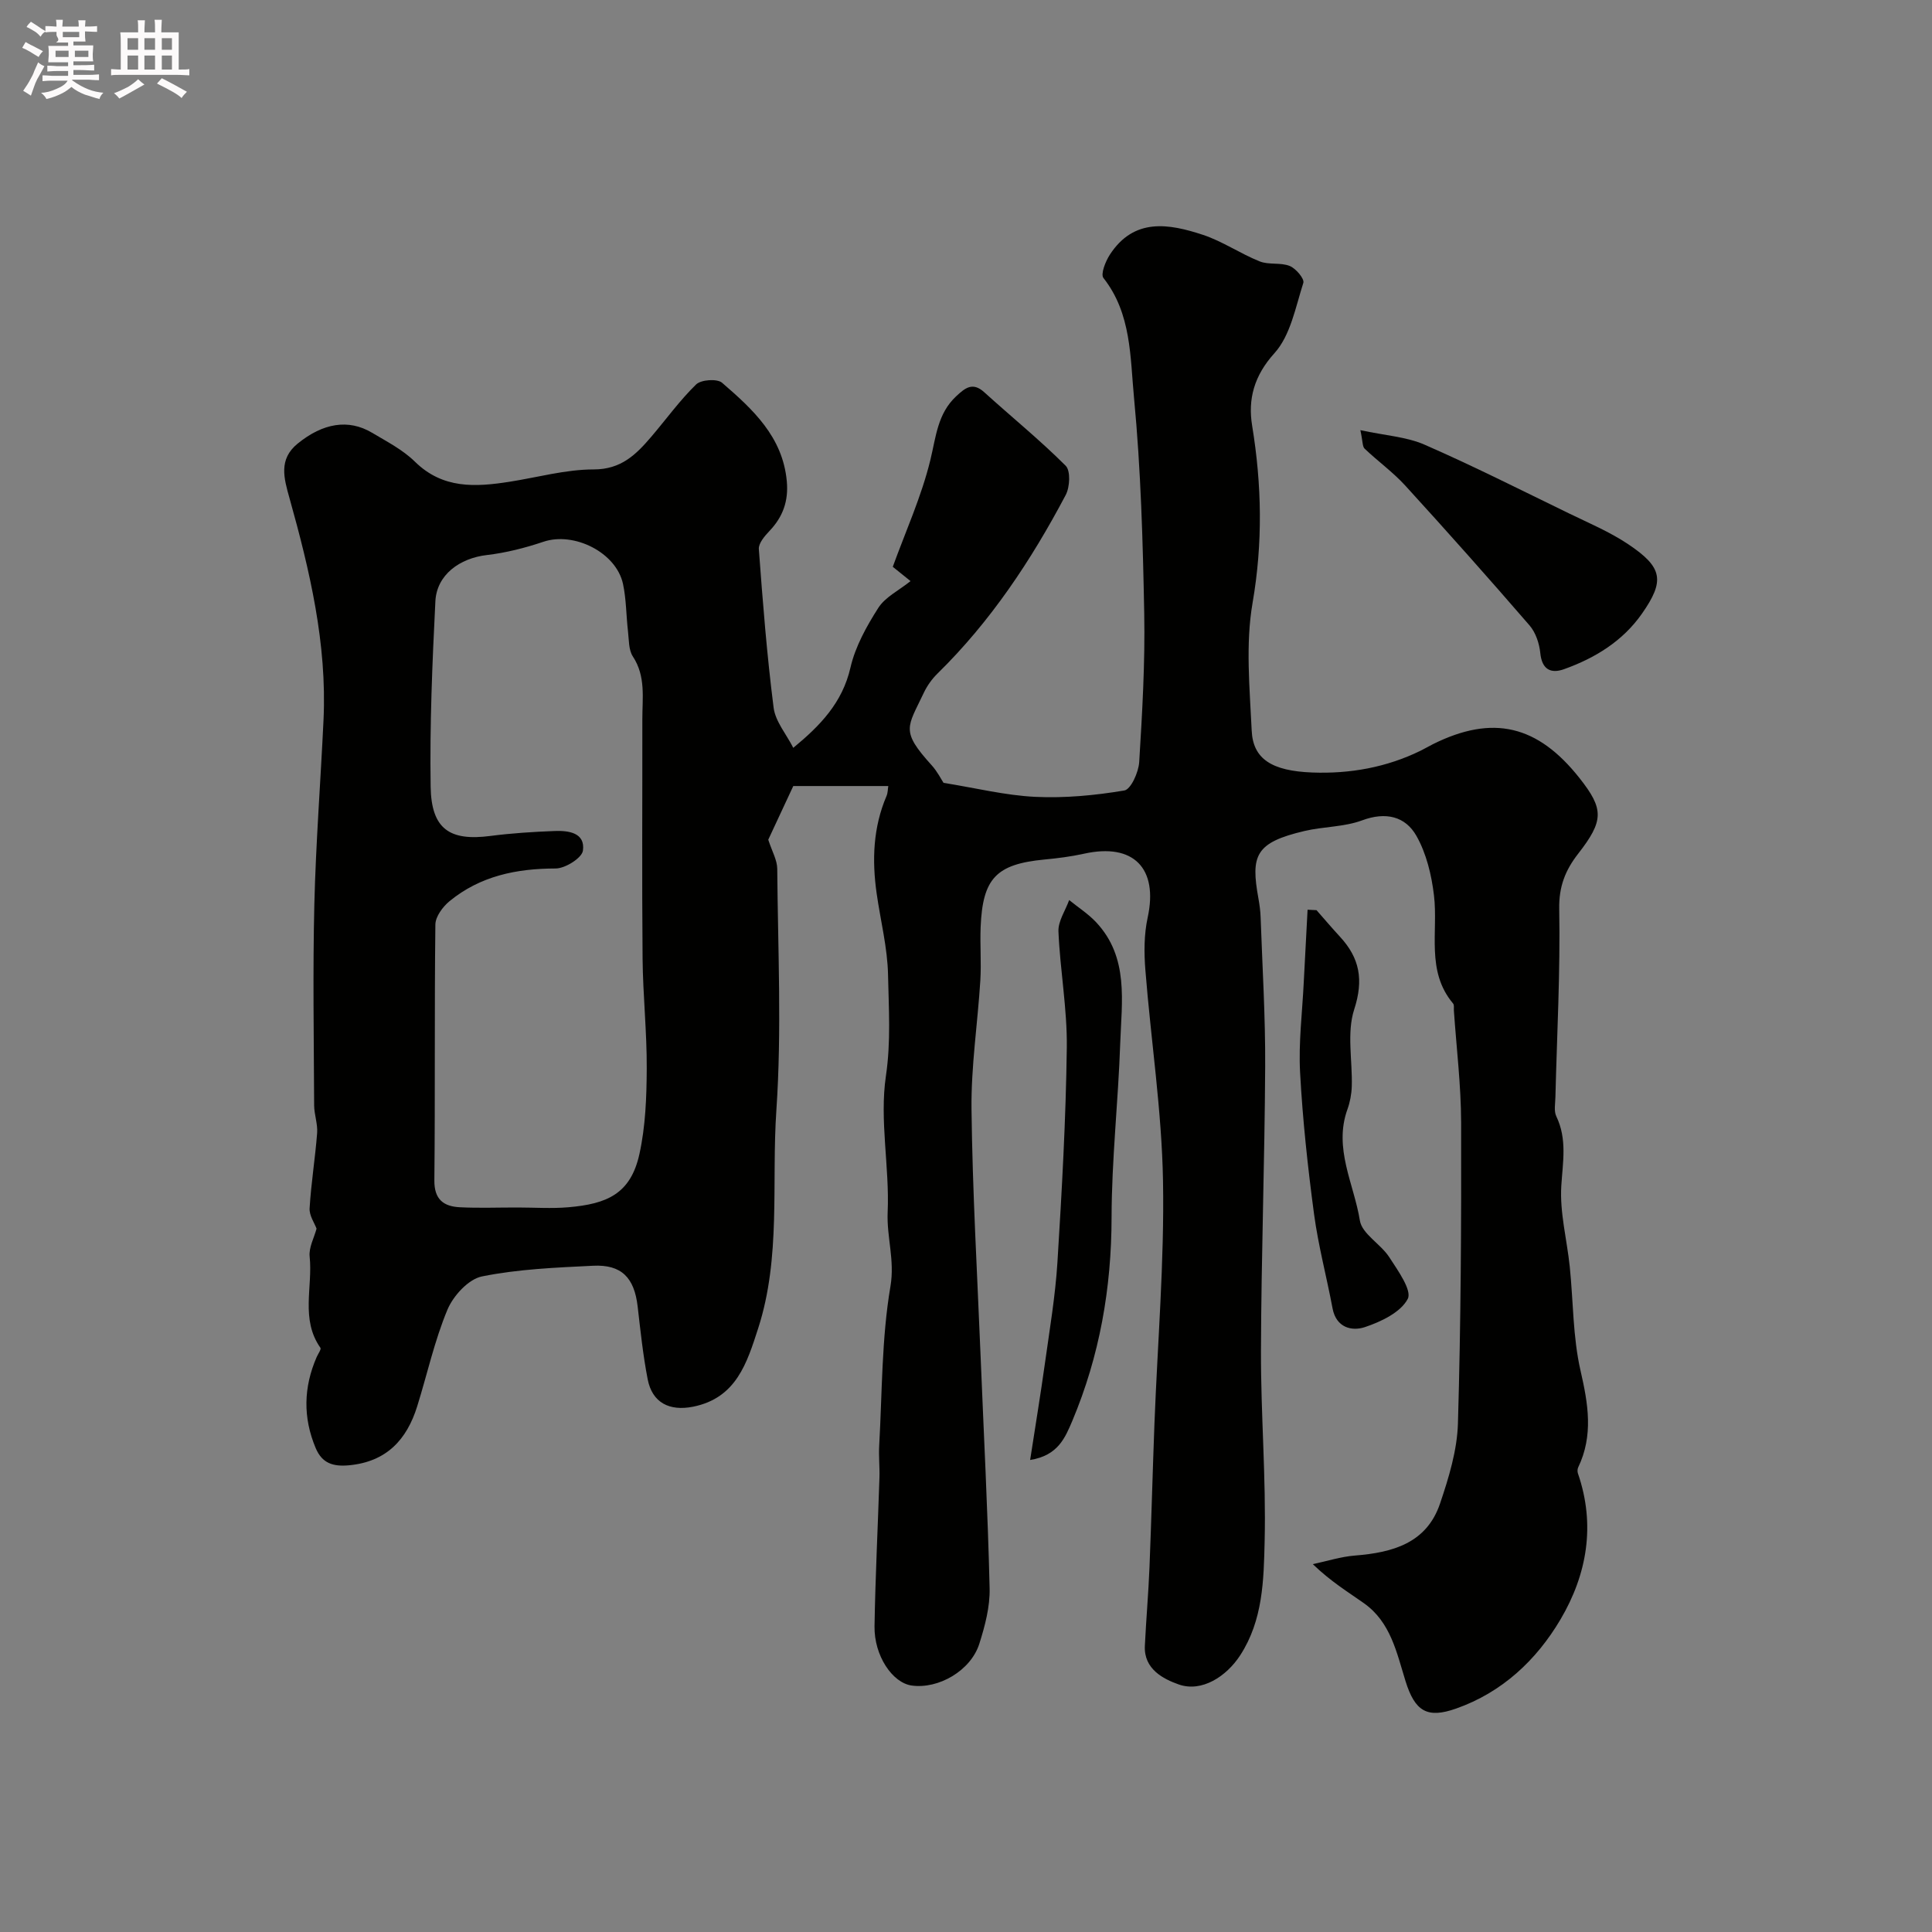 <svg enable-background="new 0 0 400 400" viewBox="0 0 400 400" xmlns="http://www.w3.org/2000/svg"><rect x="0" y="0" width="400" height="400" fill="#808080" stroke="none"/><path d="m6.8 9.5c.6.3 1.3.7 2.1 1.1-.4.4-.7.8-.9 1.2-.7-.4-1.3-.8-1.8-1.1s-1.1-.6-1.6-.8c.2-.4.5-.8.7-1.2.4.2.8.5 1.5.8zm.9 6.9c-.3.6-.5 1.1-.7 1.7s-.4 1.1-.6 1.7c-.6-.4-1.1-.7-1.6-1 .7-1 1.2-1.8 1.5-2.4.3-.5.6-1.1.8-1.7.3-.6.5-1.2.8-1.8.3.3.8.6 1.3.8-.7 1.3-1.2 2.2-1.5 2.7zm.1-11c.4.3 1 .7 1.7 1.1-.5.2-.8.6-1.1 1.1-.5-.6-1-1-1.4-1.2s-.9-.6-1.5-.8c.2-.4.5-.7.9-1.1.5.3.9.6 1.4.9zm10.5 13.1c1 .4 2 .6 3.1.7-.4.4-.7.8-.8 1.3-.9-.2-1.9-.6-3-.9-1-.4-2-.9-2.8-1.6-.5.4-1.1.9-1.9 1.3s-1.9.9-3.3 1.2c-.1-.3-.5-.8-1.1-1.3 1 0 2.1-.3 3.2-.8 1.2-.5 1.9-1 2.3-1.7h-3.2c-.4 0-1 0-2 .1v-1.2c1 0 1.7.1 2 .1h3.3v-1h-2.3c-.2 0-.9 0-2 .1v-1.2c1.2 0 1.9.1 2 .1h2.3v-.8h-4.1c0-.7.1-1.2.1-1.6 0-.5 0-1.1-.1-1.8h4.1v-.7h-2.5c1-.6.1-1.1.1-1.6v-.6h-.5c-.4 0-1 0-1.8.1v-1.3c1.2 0 1.9.1 2.1.1h.2c0-.3 0-.8-.1-1.4h1.4c0 .6-.1 1-.1 1.4h3.4c0-.4 0-.8-.1-1.3h1.5c0 .4-.1.9-.1 1.3.7 0 1.5 0 2.5-.1v1.2c-1 0-1.8-.1-2.5-.1v.6c0 .3 0 .8.1 1.5h-2.5v.8h4.1c0 .7-.1 1.3-.1 1.8s0 1 .1 1.5h-4.1v.8h1.4c.8 0 1.8 0 2.9-.1v1.2c-1 0-1.9-.1-2.8-.1h-1.5v1h3.2c.3 0 1 0 2.1-.1v1.2c-1.1 0-1.8-.1-2.1-.1h-3.4l-.1.1c1.4 1 2.4 1.5 3.4 1.9zm-4.1-6.7v-1.3h-2.7v1.3zm2.2-4.1v-1.1h-3.4v1.1zm1.9 4.1v-1.3h-2.8v1.3z" fill="#fcfafa"/><path d="m37 6.7v2.3 5.4c1 0 1.8 0 2.2-.1v1.3c-.6 0-1.5-.1-2.5-.1h-11.9c-.7 0-1.3 0-1.8.1v-1.3c.5 0 1.1.1 2 .1v-5.2c0-1 0-1.8-.1-2.5h3.7c0-1.3 0-2.1-.1-2.5h1.5c0 .4-.1 1.3-.1 2.5h2.2c0-1.2 0-2.1-.1-2.6h1.5c0 .4-.1 1.3-.1 2.6zm-12.3 13.7c-.3-.4-.7-.8-1.1-1.1 1.1-.4 2.1-.9 2.9-1.3.8-.5 1.5-1 2.1-1.6.4.4.9.8 1.3 1.1-2.5 1.4-4.2 2.4-5.2 2.9zm3.9-10.1v-2.4h-2.2v2.4zm0 4.1v-2.9h-2.2v2.9zm3.5-4.1v-2.4h-2.2v2.4zm0 4.1v-2.9h-2.2v2.9zm.4 2.9 1-1.1c.6.3 1.4.7 2.5 1.3s2 1.1 2.7 1.5c-.4.4-.8.8-1.1 1.3-.8-.8-2.5-1.7-5.1-3zm3.1-7v-2.4h-2.1v2.4zm0 4.1v-2.9h-2.1v2.9z" fill="#fcfafa"/><g fill="#010100"><path d="m183.91 162.74c-7.21 0-13.79 0-19.67 0-2.1 4.51-3.87 8.3-5.18 11.11.78 2.42 1.85 4.22 1.86 6.02.13 16.67.95 33.39-.18 49.98-1.03 15.05.99 30.44-3.77 45.17-2.31 7.13-4.51 14.42-13.46 16.22-4.9.98-8.48-.81-9.42-5.7-.96-4.96-1.49-10.01-2.07-15.04-.69-5.97-3.33-8.74-9.26-8.44-7.69.38-15.47.69-22.97 2.21-2.8.56-5.95 4.01-7.15 6.88-2.68 6.42-4.18 13.33-6.26 20-2.16 6.94-6.36 11.48-14.09 12.22-3.31.31-5.6-.39-6.93-3.56-2.66-6.32-2.52-12.59.2-18.84.28-.65.99-1.61.78-1.92-4.16-5.9-1.56-12.6-2.23-18.89-.2-1.87.92-3.88 1.43-5.78-.42-1.15-1.53-2.71-1.44-4.21.31-5.21 1.16-10.39 1.56-15.6.14-1.88-.61-3.81-.62-5.72-.06-13.86-.29-27.73.04-41.59.31-12.73 1.3-25.45 1.9-38.18.74-15.79-2.84-30.94-7.05-45.97-1.14-4.07-2.31-8.01 1.7-11.27 5.24-4.26 10.51-5.14 15.37-2.26 3.08 1.83 6.4 3.54 8.91 6.01 5.78 5.68 12.55 5.25 19.6 4.15 5.81-.91 11.61-2.55 17.41-2.55 5.7 0 8.79-3.1 11.93-6.78 3.09-3.62 5.89-7.52 9.28-10.82 1.02-.99 4.35-1.22 5.36-.35 6.34 5.48 12.57 11.17 13.41 20.41.37 4.08-.8 7.34-3.57 10.26-1 1.05-2.31 2.57-2.22 3.78.81 10.96 1.67 21.94 3.06 32.83.37 2.87 2.64 5.49 4.07 8.31 5.57-4.59 10.17-9.33 11.84-16.62 1-4.35 3.33-8.54 5.76-12.35 1.43-2.24 4.24-3.6 6.68-5.55-.93-.74-2.1-1.69-3.68-2.96 2.64-7.29 5.93-14.52 7.78-22.11 1.17-4.8 1.48-9.6 5.36-13.21 1.79-1.66 3.37-3.03 5.79-.83 5.61 5.09 11.52 9.88 16.87 15.23 1.04 1.04.87 4.42 0 6.06-7.15 13.53-15.55 26.19-26.56 36.98-1.15 1.13-2.14 2.53-2.83 3.99-3.36 7.15-4.89 7.77 1.66 15 1.16 1.28 1.95 2.88 2.44 3.62 6.67 1.07 12.8 2.6 18.99 2.9 6.13.29 12.38-.3 18.44-1.32 1.36-.23 2.95-3.78 3.08-5.88.63-10.25 1.23-20.53 1.04-30.79-.28-14.88-.7-29.79-2.11-44.59-.81-8.42-.51-17.45-6.33-24.84-.63-.8.42-3.44 1.32-4.83 5-7.7 12.23-6.44 19.3-4.1 4.07 1.35 7.72 3.89 11.73 5.49 1.9.76 4.33.18 6.22.95 1.27.51 3.08 2.66 2.81 3.5-1.61 5.02-2.65 10.86-5.97 14.54-4.25 4.69-5.52 9.56-4.63 15.01 2.01 12.28 2.23 24.31.09 36.71-1.48 8.58-.59 17.63-.18 26.44.27 5.86 4.14 8.35 12.55 8.67 7.78.29 15.32-1.05 22.39-4.5.88-.43 1.73-.94 2.61-1.38 12.35-6.13 21.64-3.97 30.35 7.07 5.04 6.39 5.03 8.77-.32 15.64-2.64 3.39-4 6.77-3.91 11.44.24 12.98-.47 25.98-.79 38.97-.03 1.33-.34 2.86.19 3.95 2.27 4.73 1.34 9.44 1.03 14.39-.34 5.52 1.17 11.13 1.75 16.72.74 7.18.63 14.55 2.23 21.53 1.59 6.92 2.69 13.42-.49 20.05-.16.34-.17.86-.05 1.23 3.69 10.67 1.89 20.92-3.61 30.24-4.98 8.43-12.09 15.1-21.61 18.45-5.97 2.11-8.52.61-10.48-5.71-1.84-5.94-3.08-12.19-8.6-16.1-3.32-2.35-6.81-4.45-10.59-8.09 2.91-.61 5.79-1.55 8.73-1.78 7.78-.62 14.84-2.54 17.62-10.78 1.81-5.35 3.54-11.02 3.7-16.59.61-20.76.71-41.53.66-62.3-.02-7.72-.97-15.45-1.5-23.17-.03-.5.1-1.15-.17-1.46-5.65-6.73-3.05-14.83-3.95-22.37-.5-4.22-1.57-8.69-3.64-12.34-2.3-4.04-6.34-5.02-11.22-3.21-3.74 1.39-8.01 1.28-11.96 2.21-10.18 2.4-11.15 5.03-9.52 14 .23 1.29.41 2.61.45 3.91.36 10.29 1 20.59.94 30.88-.1 19.62-.81 39.24-.87 58.86-.04 13.13 1.07 26.28.76 39.39-.19 8.02-.33 16.34-5.06 23.62-2.84 4.37-7.95 7.73-12.75 6.03-3.15-1.12-7.22-3.16-6.99-7.97.26-5.44.74-10.87.96-16.31.4-9.93.65-19.87 1.03-29.8.64-16.7 2.06-33.42 1.77-50.1-.25-14.58-2.5-29.13-3.65-43.7-.29-3.6-.29-7.38.47-10.88 2.23-10.21-2.92-15.51-13.17-13.23-2.71.6-5.49.95-8.25 1.21-9.92.96-12.75 3.88-13.16 13.99-.15 3.66.16 7.34-.06 11-.55 8.9-1.93 17.81-1.83 26.69.2 17.04 1.19 34.07 1.88 51.1.65 16.03 1.49 32.06 1.87 48.1.09 3.82-.96 7.78-2.13 11.48-1.77 5.57-8.44 9.43-14.01 8.65-3.99-.56-7.78-6.18-7.69-12.25.17-10.27.69-20.53 1.02-30.8.07-2.22-.18-4.45-.05-6.66.62-11.01.49-22.15 2.33-32.95.92-5.43-.8-10.18-.58-15.32.41-9.4-1.72-19.05-.36-28.23 1.05-7.11.58-13.96.44-20.89-.11-5.65-1.56-11.26-2.36-16.9-.98-6.89-.74-13.66 2.05-20.18.28-.66.26-1.48.36-2.05zm-76.72 87.26c3.5 0 7.02.25 10.49-.05 7.97-.69 12.89-2.75 14.71-11.04 1.26-5.73 1.48-11.76 1.51-17.66.04-7.6-.79-15.21-.86-22.82-.15-16.49-.03-32.98-.05-49.47-.01-4.43.75-8.91-1.96-13.04-.9-1.37-.8-3.43-1.01-5.2-.38-3.27-.35-6.61-1.03-9.81-1.41-6.55-10.16-10.88-16.49-8.74-3.78 1.27-7.73 2.28-11.67 2.74-5.66.65-10.42 4.1-10.69 9.59-.64 12.78-1.18 25.58-.98 38.37.14 8.8 3.95 11.31 12.4 10.2 4.4-.57 8.85-.85 13.28-1.02 2.88-.11 6.36.35 5.85 4.06-.21 1.53-3.67 3.7-5.65 3.7-8.11.01-15.61 1.55-21.97 6.77-1.4 1.15-2.91 3.19-2.93 4.83-.21 17.65-.03 35.31-.21 52.97-.04 3.99 1.95 5.4 5.28 5.57 3.98.2 7.99.04 11.98.05z"/><path d="m281.65 89.06c5.18 1.12 9.55 1.37 13.3 3.01 10.07 4.4 19.9 9.37 29.8 14.18 4.19 2.04 8.55 3.87 12.39 6.45 7.13 4.78 7.57 7.54 2.81 14.35-3.98 5.69-9.7 9.19-16.11 11.49-2.75.99-4.6.09-4.94-3.34-.2-1.98-.95-4.24-2.22-5.71-8.45-9.77-17.04-19.43-25.75-28.97-2.54-2.78-5.66-5.02-8.4-7.63-.47-.45-.37-1.49-.88-3.83z"/><path d="m213.28 302.27c1.1-7.15 2.16-13.56 3.06-20 .97-6.96 2.15-13.92 2.59-20.92.92-14.8 1.75-29.62 1.94-44.45.1-8.01-1.39-16.02-1.73-24.05-.09-2.13 1.44-4.33 2.22-6.5 1.87 1.52 3.95 2.85 5.59 4.6 6.81 7.27 5.28 16.38 4.98 25.06-.41 12.03-1.77 24.04-1.79 36.06-.02 14.63-2.47 28.63-8.12 42.08-1.49 3.49-2.95 7.21-8.74 8.12z"/><path d="m272.57 188.44c1.61 1.83 3.19 3.69 4.84 5.48 4.11 4.44 4.95 8.95 2.96 15.08-1.57 4.85-.34 10.58-.5 15.92-.05 1.6-.36 3.26-.9 4.76-2.91 8.08 1.36 15.44 2.58 23.03.45 2.76 4.3 4.83 6.07 7.56s4.76 6.89 3.84 8.65c-1.46 2.79-5.53 4.73-8.89 5.85-2.69.89-5.93.12-6.68-3.89-1.22-6.52-2.95-12.95-3.83-19.51-1.3-9.73-2.36-19.51-2.89-29.31-.34-6.21.46-12.48.76-18.73.25-4.99.53-9.99.79-14.98.64.03 1.24.06 1.85.09z"/></g></svg>